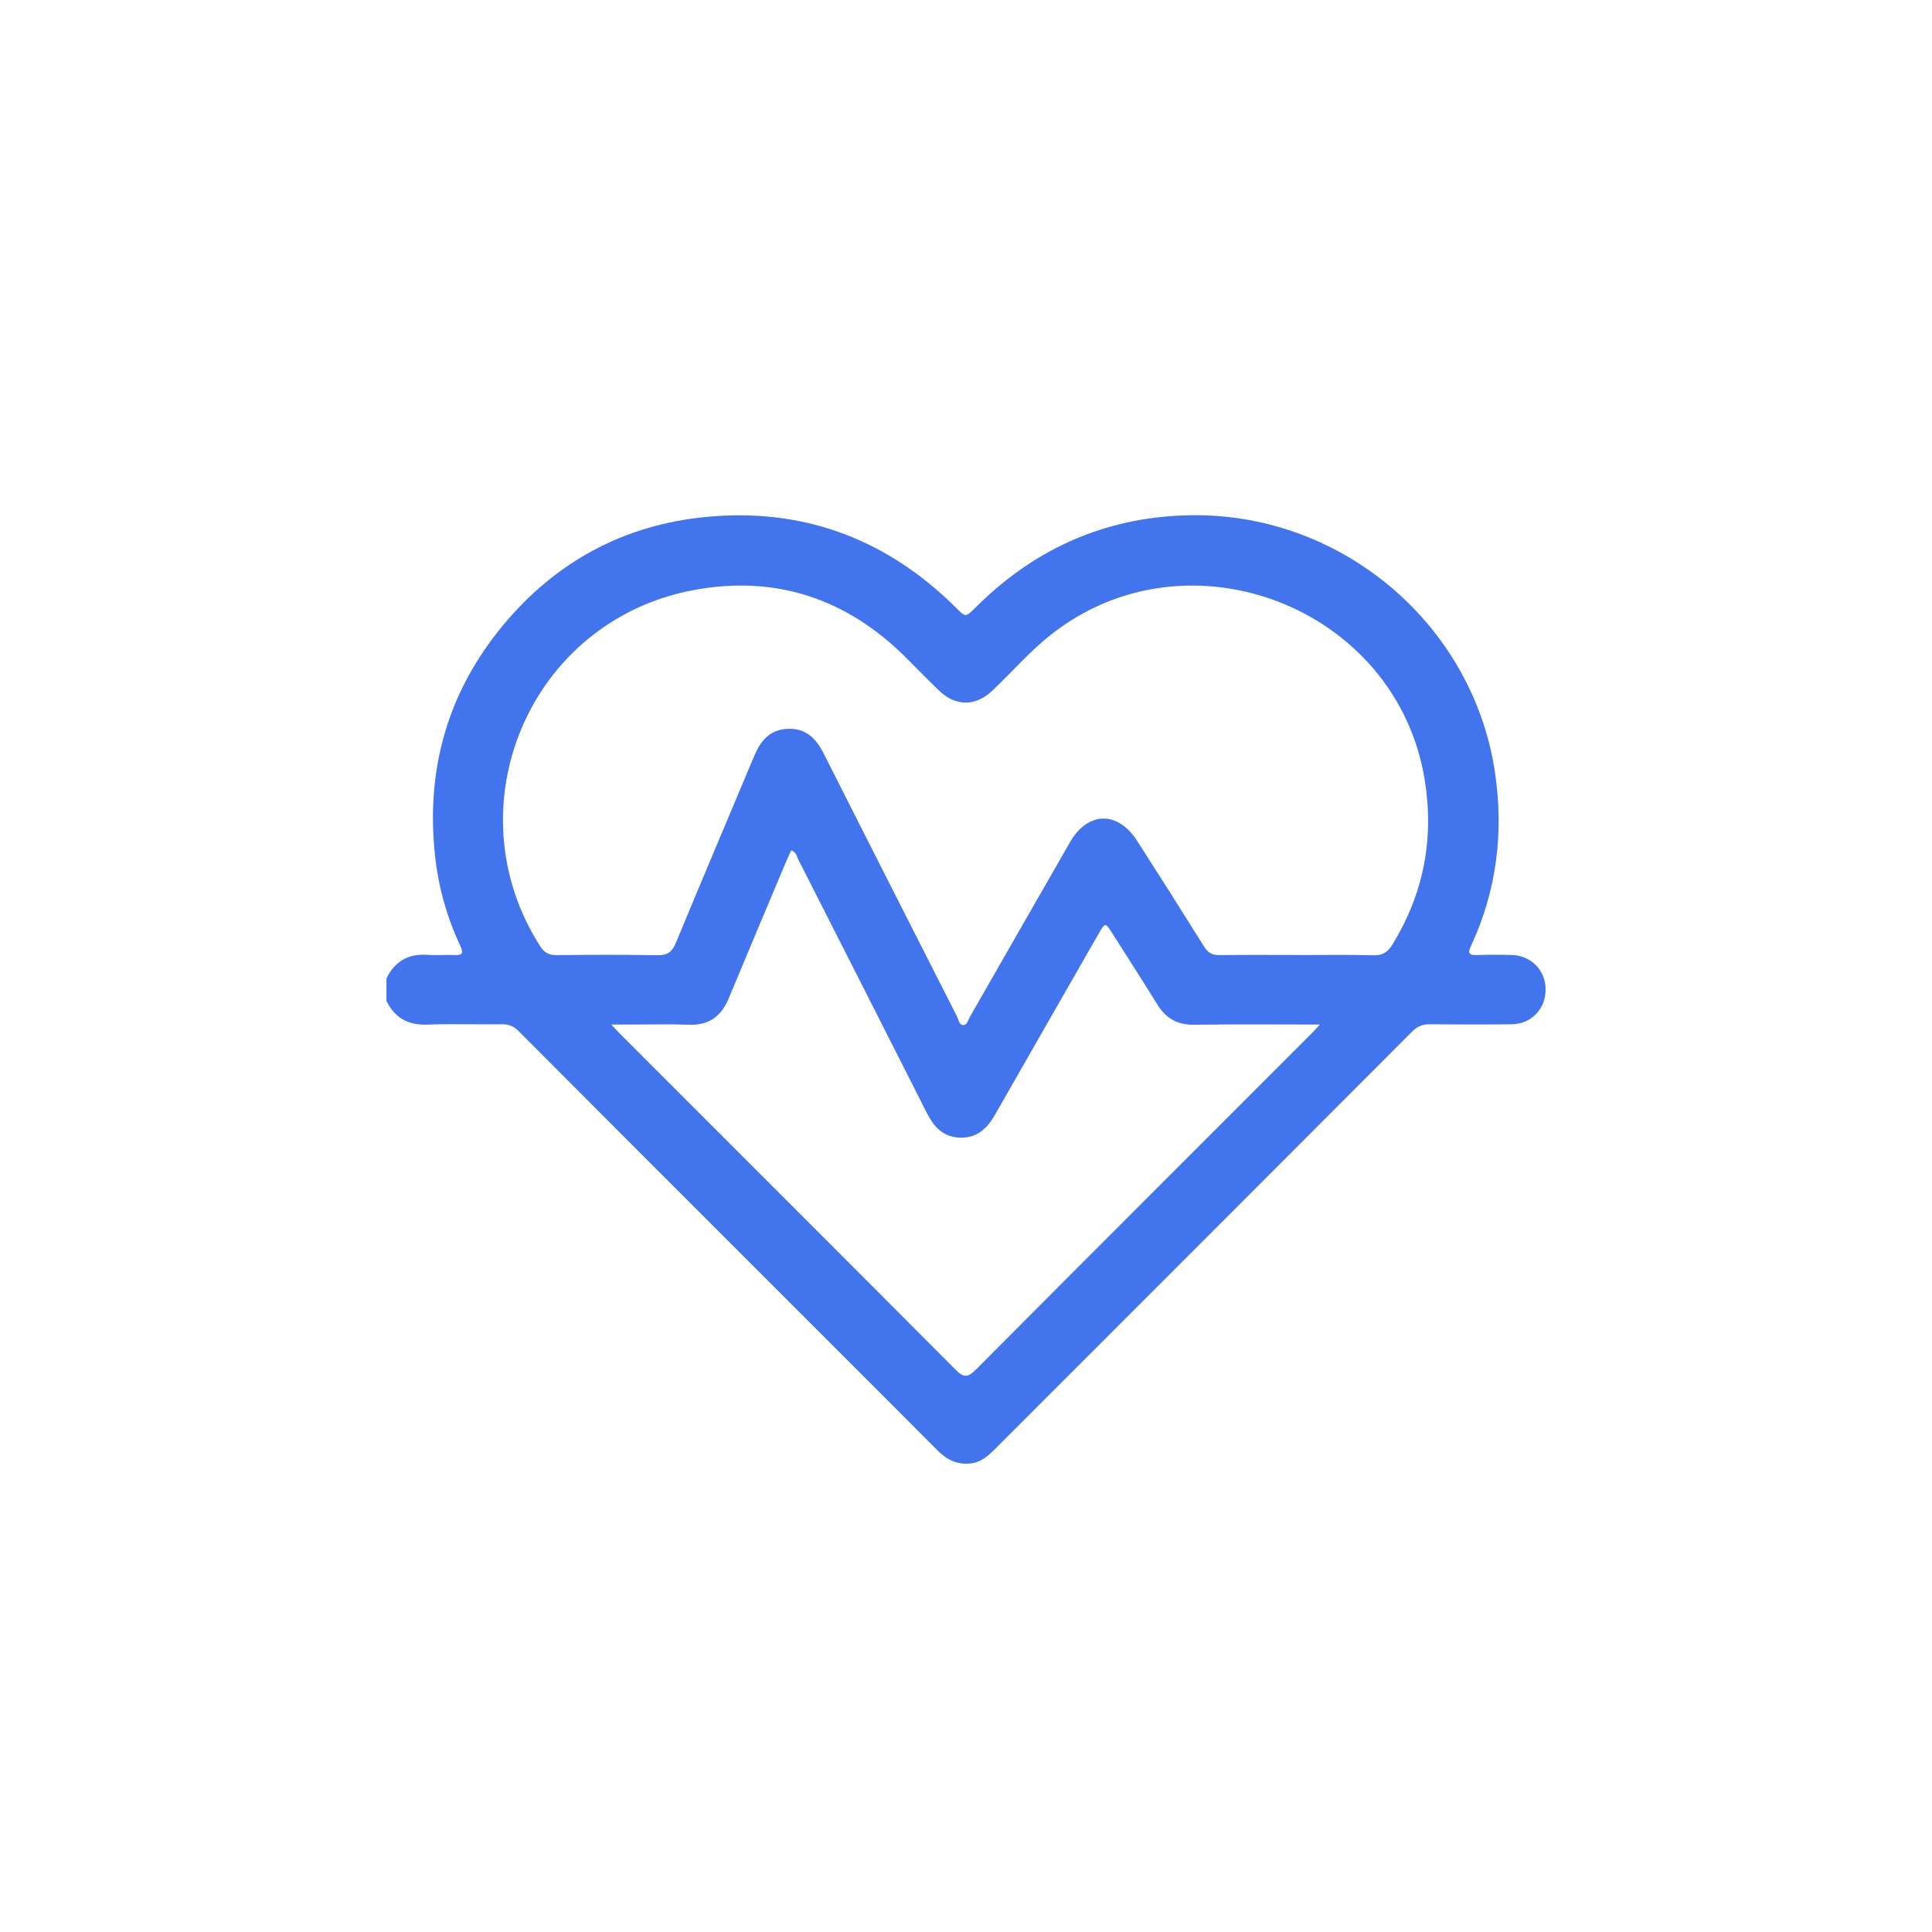 <svg width="30" height="30" viewBox="0 0 30 30" fill="none" xmlns="http://www.w3.org/2000/svg">
<path d="M6 15.193C6.13 14.928 6.34 14.805 6.639 14.827C6.779 14.838 6.92 14.823 7.06 14.83C7.183 14.835 7.199 14.799 7.149 14.69C6.941 14.247 6.809 13.781 6.756 13.295C6.608 11.946 6.952 10.74 7.821 9.697C8.639 8.717 9.697 8.148 10.964 8.027C12.411 7.887 13.677 8.329 14.739 9.334C14.76 9.353 14.781 9.374 14.802 9.395C15.013 9.602 14.976 9.602 15.192 9.39C16.123 8.48 17.24 8.007 18.541 8C20.867 7.989 22.883 9.717 23.216 12.008C23.35 12.932 23.241 13.829 22.844 14.682C22.789 14.798 22.803 14.835 22.938 14.83C23.119 14.823 23.301 14.824 23.481 14.83C23.778 14.84 23.999 15.068 24 15.361C24.003 15.664 23.78 15.901 23.474 15.905C23.047 15.91 22.619 15.909 22.193 15.905C22.084 15.905 22.007 15.94 21.931 16.015C19.776 18.175 17.619 20.332 15.462 22.489C15.349 22.602 15.237 22.708 15.065 22.725C14.854 22.746 14.696 22.662 14.551 22.515C13.551 21.51 12.547 20.511 11.547 19.509C10.384 18.346 9.219 17.183 8.059 16.017C7.984 15.94 7.907 15.903 7.798 15.905C7.412 15.91 7.025 15.895 6.639 15.91C6.34 15.922 6.131 15.808 6.001 15.543V15.192L6 15.193ZM20.148 14.83C20.54 14.83 20.932 14.823 21.325 14.834C21.468 14.838 21.55 14.784 21.621 14.668C22.106 13.877 22.271 13.025 22.123 12.11C21.688 9.424 18.439 8.169 16.309 9.863C15.982 10.123 15.711 10.439 15.409 10.724C15.148 10.972 14.84 10.972 14.581 10.723C14.408 10.557 14.242 10.385 14.071 10.214C13.151 9.296 12.047 8.924 10.769 9.163C8.218 9.641 7.006 12.535 8.39 14.697C8.456 14.799 8.533 14.833 8.65 14.831C9.172 14.826 9.692 14.823 10.213 14.833C10.368 14.835 10.438 14.778 10.495 14.64C10.895 13.672 11.306 12.708 11.71 11.742C11.809 11.503 11.953 11.328 12.233 11.317C12.511 11.306 12.671 11.464 12.788 11.697C13.476 13.06 14.169 14.423 14.861 15.785C14.886 15.835 14.893 15.916 14.957 15.917C15.02 15.919 15.033 15.838 15.061 15.789C15.579 14.886 16.095 13.98 16.615 13.077C16.891 12.599 17.355 12.588 17.654 13.052C18.005 13.598 18.353 14.148 18.697 14.698C18.757 14.795 18.825 14.833 18.938 14.831C19.342 14.826 19.746 14.829 20.15 14.829L20.148 14.83ZM20.496 15.909C19.813 15.909 19.176 15.903 18.539 15.912C18.283 15.915 18.104 15.813 17.973 15.6C17.742 15.227 17.504 14.858 17.268 14.487C17.165 14.324 17.16 14.324 17.065 14.489C16.527 15.428 15.988 16.367 15.452 17.307C15.328 17.525 15.167 17.677 14.897 17.665C14.643 17.652 14.502 17.498 14.394 17.286C13.731 15.975 13.066 14.665 12.401 13.357C12.374 13.303 12.367 13.232 12.285 13.204C12.252 13.275 12.222 13.344 12.192 13.414C11.9 14.11 11.605 14.805 11.316 15.502C11.199 15.785 11.004 15.924 10.693 15.912C10.412 15.901 10.131 15.909 9.85 15.909C9.742 15.909 9.636 15.909 9.492 15.909C9.56 15.982 9.594 16.02 9.632 16.057C11.369 17.796 13.109 19.532 14.844 21.274C14.964 21.394 15.029 21.391 15.148 21.273C16.878 19.535 18.613 17.802 20.347 16.067C20.388 16.026 20.426 15.983 20.496 15.909Z" fill="#4174ED"/>
</svg>
